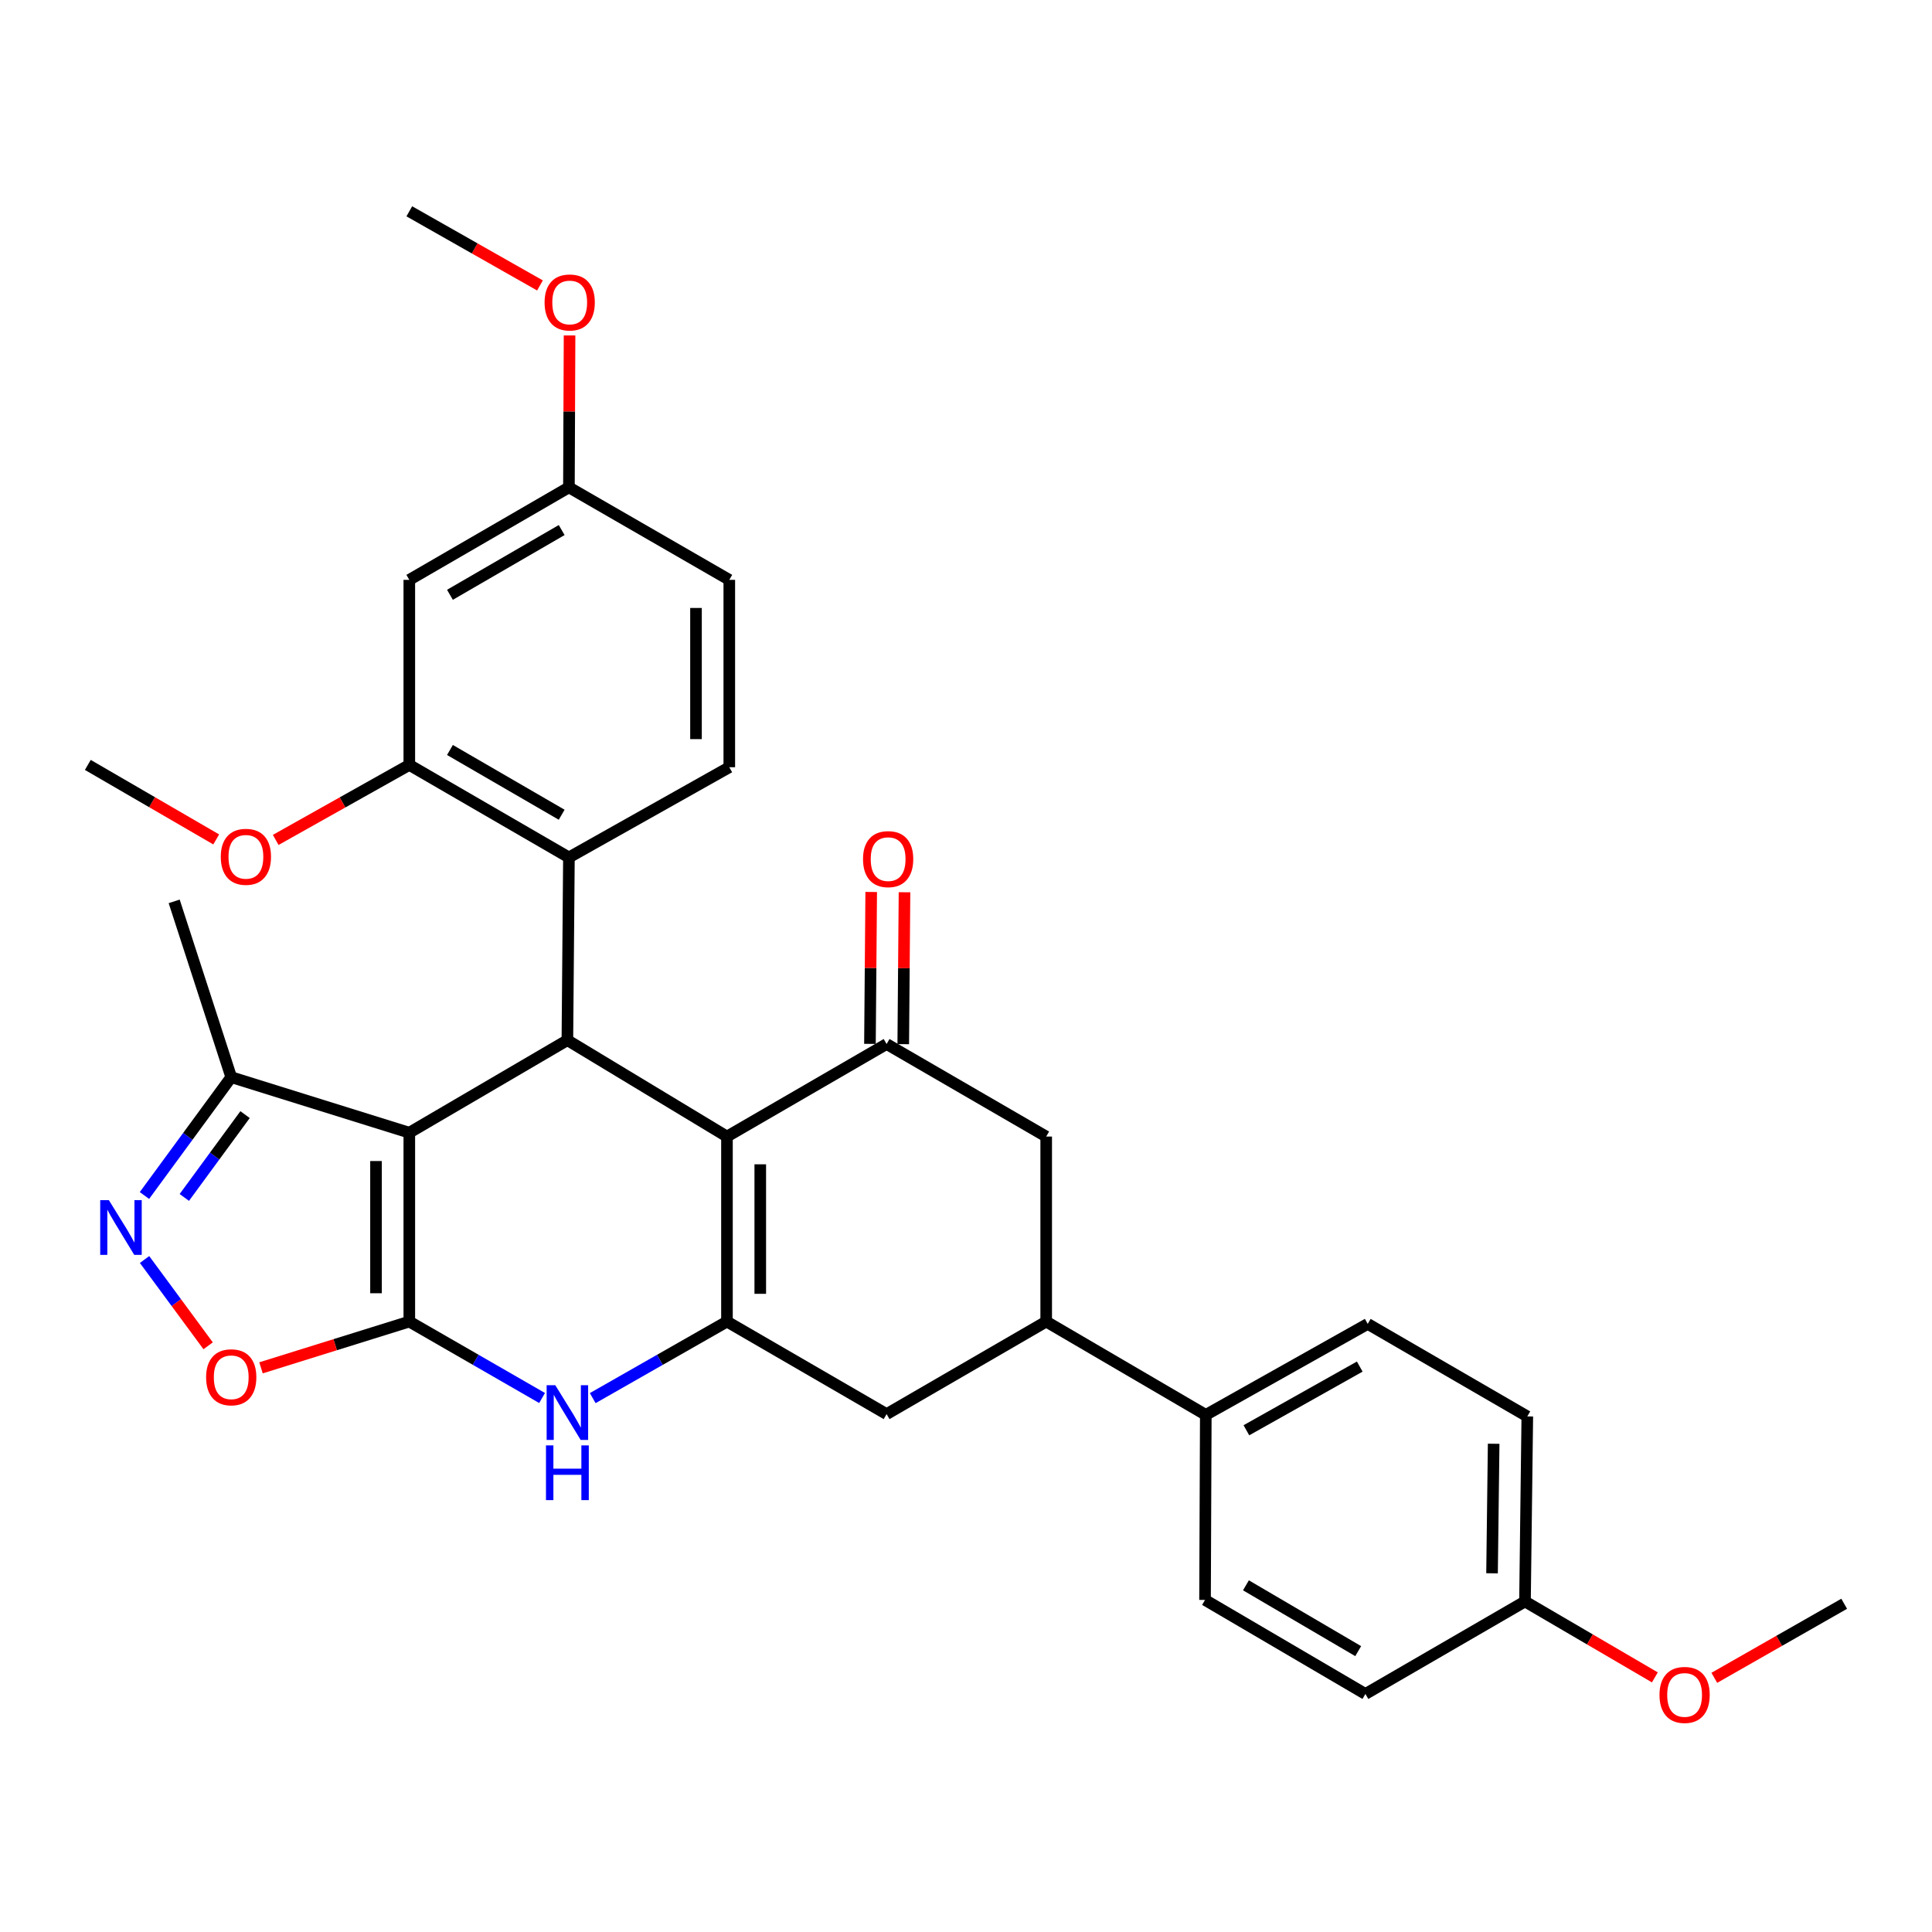 <?xml version='1.0' encoding='iso-8859-1'?>
<svg version='1.1' baseProfile='full'
              xmlns='http://www.w3.org/2000/svg'
                      xmlns:rdkit='http://www.rdkit.org/xml'
                      xmlns:xlink='http://www.w3.org/1999/xlink'
                  xml:space='preserve'
width='1000px' height='1000px' viewBox='0 0 1000 1000'>
<!-- END OF HEADER -->
<rect style='opacity:1.0;fill:#FFFFFF;stroke:none' width='1000' height='1000' x='0' y='0'> </rect>
<path class='bond-0' d='M 211.856,684.043 L 211.856,586.287' style='fill:none;fill-rule:evenodd;stroke:#000000;stroke-width:6px;stroke-linecap:butt;stroke-linejoin:miter;stroke-opacity:1' />
<path class='bond-0' d='M 194.621,669.38 L 194.621,600.951' style='fill:none;fill-rule:evenodd;stroke:#000000;stroke-width:6px;stroke-linecap:butt;stroke-linejoin:miter;stroke-opacity:1' />
<path class='bond-4' d='M 211.856,684.043 L 246.217,703.823' style='fill:none;fill-rule:evenodd;stroke:#000000;stroke-width:6px;stroke-linecap:butt;stroke-linejoin:miter;stroke-opacity:1' />
<path class='bond-4' d='M 246.217,703.823 L 280.578,723.603' style='fill:none;fill-rule:evenodd;stroke:#0000FF;stroke-width:6px;stroke-linecap:butt;stroke-linejoin:miter;stroke-opacity:1' />
<path class='bond-7' d='M 211.856,684.043 L 173.477,696.016' style='fill:none;fill-rule:evenodd;stroke:#000000;stroke-width:6px;stroke-linecap:butt;stroke-linejoin:miter;stroke-opacity:1' />
<path class='bond-7' d='M 173.477,696.016 L 135.097,707.989' style='fill:none;fill-rule:evenodd;stroke:#FF0000;stroke-width:6px;stroke-linecap:butt;stroke-linejoin:miter;stroke-opacity:1' />
<path class='bond-3' d='M 211.856,586.287 L 293.678,538.391' style='fill:none;fill-rule:evenodd;stroke:#000000;stroke-width:6px;stroke-linecap:butt;stroke-linejoin:miter;stroke-opacity:1' />
<path class='bond-9' d='M 211.856,586.287 L 119.683,557.542' style='fill:none;fill-rule:evenodd;stroke:#000000;stroke-width:6px;stroke-linecap:butt;stroke-linejoin:miter;stroke-opacity:1' />
<path class='bond-1' d='M 376.276,588.279 L 376.276,684.043' style='fill:none;fill-rule:evenodd;stroke:#000000;stroke-width:6px;stroke-linecap:butt;stroke-linejoin:miter;stroke-opacity:1' />
<path class='bond-1' d='M 393.512,602.644 L 393.512,669.678' style='fill:none;fill-rule:evenodd;stroke:#000000;stroke-width:6px;stroke-linecap:butt;stroke-linejoin:miter;stroke-opacity:1' />
<path class='bond-5' d='M 376.276,588.279 L 458.902,540.383' style='fill:none;fill-rule:evenodd;stroke:#000000;stroke-width:6px;stroke-linecap:butt;stroke-linejoin:miter;stroke-opacity:1' />
<path class='bond-33' d='M 376.276,588.279 L 293.678,538.391' style='fill:none;fill-rule:evenodd;stroke:#000000;stroke-width:6px;stroke-linecap:butt;stroke-linejoin:miter;stroke-opacity:1' />
<path class='bond-2' d='M 376.276,684.043 L 341.536,703.854' style='fill:none;fill-rule:evenodd;stroke:#000000;stroke-width:6px;stroke-linecap:butt;stroke-linejoin:miter;stroke-opacity:1' />
<path class='bond-2' d='M 341.536,703.854 L 306.795,723.664' style='fill:none;fill-rule:evenodd;stroke:#0000FF;stroke-width:6px;stroke-linecap:butt;stroke-linejoin:miter;stroke-opacity:1' />
<path class='bond-11' d='M 376.276,684.043 L 458.902,731.939' style='fill:none;fill-rule:evenodd;stroke:#000000;stroke-width:6px;stroke-linecap:butt;stroke-linejoin:miter;stroke-opacity:1' />
<path class='bond-8' d='M 293.678,538.391 L 294.473,443.805' style='fill:none;fill-rule:evenodd;stroke:#000000;stroke-width:6px;stroke-linecap:butt;stroke-linejoin:miter;stroke-opacity:1' />
<path class='bond-17' d='M 467.52,540.454 L 467.846,501.14' style='fill:none;fill-rule:evenodd;stroke:#000000;stroke-width:6px;stroke-linecap:butt;stroke-linejoin:miter;stroke-opacity:1' />
<path class='bond-17' d='M 467.846,501.14 L 468.172,461.826' style='fill:none;fill-rule:evenodd;stroke:#FF0000;stroke-width:6px;stroke-linecap:butt;stroke-linejoin:miter;stroke-opacity:1' />
<path class='bond-17' d='M 450.285,540.311 L 450.611,500.997' style='fill:none;fill-rule:evenodd;stroke:#000000;stroke-width:6px;stroke-linecap:butt;stroke-linejoin:miter;stroke-opacity:1' />
<path class='bond-17' d='M 450.611,500.997 L 450.937,461.683' style='fill:none;fill-rule:evenodd;stroke:#FF0000;stroke-width:6px;stroke-linecap:butt;stroke-linejoin:miter;stroke-opacity:1' />
<path class='bond-34' d='M 458.902,540.383 L 541.509,588.279' style='fill:none;fill-rule:evenodd;stroke:#000000;stroke-width:6px;stroke-linecap:butt;stroke-linejoin:miter;stroke-opacity:1' />
<path class='bond-6' d='M 74.822,651.926 L 91.279,674.257' style='fill:none;fill-rule:evenodd;stroke:#0000FF;stroke-width:6px;stroke-linecap:butt;stroke-linejoin:miter;stroke-opacity:1' />
<path class='bond-6' d='M 91.279,674.257 L 107.736,696.588' style='fill:none;fill-rule:evenodd;stroke:#FF0000;stroke-width:6px;stroke-linecap:butt;stroke-linejoin:miter;stroke-opacity:1' />
<path class='bond-32' d='M 74.767,618.789 L 97.225,588.165' style='fill:none;fill-rule:evenodd;stroke:#0000FF;stroke-width:6px;stroke-linecap:butt;stroke-linejoin:miter;stroke-opacity:1' />
<path class='bond-32' d='M 97.225,588.165 L 119.683,557.542' style='fill:none;fill-rule:evenodd;stroke:#000000;stroke-width:6px;stroke-linecap:butt;stroke-linejoin:miter;stroke-opacity:1' />
<path class='bond-32' d='M 95.404,619.795 L 111.124,598.358' style='fill:none;fill-rule:evenodd;stroke:#0000FF;stroke-width:6px;stroke-linecap:butt;stroke-linejoin:miter;stroke-opacity:1' />
<path class='bond-32' d='M 111.124,598.358 L 126.845,576.922' style='fill:none;fill-rule:evenodd;stroke:#000000;stroke-width:6px;stroke-linecap:butt;stroke-linejoin:miter;stroke-opacity:1' />
<path class='bond-10' d='M 294.473,443.805 L 211.856,395.918' style='fill:none;fill-rule:evenodd;stroke:#000000;stroke-width:6px;stroke-linecap:butt;stroke-linejoin:miter;stroke-opacity:1' />
<path class='bond-10' d='M 290.724,421.71 L 232.892,388.19' style='fill:none;fill-rule:evenodd;stroke:#000000;stroke-width:6px;stroke-linecap:butt;stroke-linejoin:miter;stroke-opacity:1' />
<path class='bond-15' d='M 294.473,443.805 L 377.482,397.115' style='fill:none;fill-rule:evenodd;stroke:#000000;stroke-width:6px;stroke-linecap:butt;stroke-linejoin:miter;stroke-opacity:1' />
<path class='bond-28' d='M 119.683,557.542 L 90.153,466.547' style='fill:none;fill-rule:evenodd;stroke:#000000;stroke-width:6px;stroke-linecap:butt;stroke-linejoin:miter;stroke-opacity:1' />
<path class='bond-14' d='M 211.856,395.918 L 211.856,300.135' style='fill:none;fill-rule:evenodd;stroke:#000000;stroke-width:6px;stroke-linecap:butt;stroke-linejoin:miter;stroke-opacity:1' />
<path class='bond-22' d='M 211.856,395.918 L 177.279,415.331' style='fill:none;fill-rule:evenodd;stroke:#000000;stroke-width:6px;stroke-linecap:butt;stroke-linejoin:miter;stroke-opacity:1' />
<path class='bond-22' d='M 177.279,415.331 L 142.701,434.743' style='fill:none;fill-rule:evenodd;stroke:#FF0000;stroke-width:6px;stroke-linecap:butt;stroke-linejoin:miter;stroke-opacity:1' />
<path class='bond-12' d='M 458.902,731.939 L 541.509,684.043' style='fill:none;fill-rule:evenodd;stroke:#000000;stroke-width:6px;stroke-linecap:butt;stroke-linejoin:miter;stroke-opacity:1' />
<path class='bond-13' d='M 541.509,684.043 L 541.509,588.279' style='fill:none;fill-rule:evenodd;stroke:#000000;stroke-width:6px;stroke-linecap:butt;stroke-linejoin:miter;stroke-opacity:1' />
<path class='bond-16' d='M 541.509,684.043 L 624.117,732.341' style='fill:none;fill-rule:evenodd;stroke:#000000;stroke-width:6px;stroke-linecap:butt;stroke-linejoin:miter;stroke-opacity:1' />
<path class='bond-35' d='M 211.856,300.135 L 294.473,252.258' style='fill:none;fill-rule:evenodd;stroke:#000000;stroke-width:6px;stroke-linecap:butt;stroke-linejoin:miter;stroke-opacity:1' />
<path class='bond-35' d='M 232.891,307.867 L 290.723,274.353' style='fill:none;fill-rule:evenodd;stroke:#000000;stroke-width:6px;stroke-linecap:butt;stroke-linejoin:miter;stroke-opacity:1' />
<path class='bond-21' d='M 377.482,397.115 L 377.482,300.135' style='fill:none;fill-rule:evenodd;stroke:#000000;stroke-width:6px;stroke-linecap:butt;stroke-linejoin:miter;stroke-opacity:1' />
<path class='bond-21' d='M 360.247,382.568 L 360.247,314.682' style='fill:none;fill-rule:evenodd;stroke:#000000;stroke-width:6px;stroke-linecap:butt;stroke-linejoin:miter;stroke-opacity:1' />
<path class='bond-18' d='M 624.117,732.341 L 707.93,685.249' style='fill:none;fill-rule:evenodd;stroke:#000000;stroke-width:6px;stroke-linecap:butt;stroke-linejoin:miter;stroke-opacity:1' />
<path class='bond-18' d='M 645.131,740.304 L 703.801,707.34' style='fill:none;fill-rule:evenodd;stroke:#000000;stroke-width:6px;stroke-linecap:butt;stroke-linejoin:miter;stroke-opacity:1' />
<path class='bond-19' d='M 624.117,732.341 L 623.724,828.124' style='fill:none;fill-rule:evenodd;stroke:#000000;stroke-width:6px;stroke-linecap:butt;stroke-linejoin:miter;stroke-opacity:1' />
<path class='bond-24' d='M 707.93,685.249 L 790.528,733.136' style='fill:none;fill-rule:evenodd;stroke:#000000;stroke-width:6px;stroke-linecap:butt;stroke-linejoin:miter;stroke-opacity:1' />
<path class='bond-25' d='M 623.724,828.124 L 706.733,876.796' style='fill:none;fill-rule:evenodd;stroke:#000000;stroke-width:6px;stroke-linecap:butt;stroke-linejoin:miter;stroke-opacity:1' />
<path class='bond-25' d='M 644.893,820.557 L 703,854.627' style='fill:none;fill-rule:evenodd;stroke:#000000;stroke-width:6px;stroke-linecap:butt;stroke-linejoin:miter;stroke-opacity:1' />
<path class='bond-20' d='M 294.473,252.258 L 377.482,300.135' style='fill:none;fill-rule:evenodd;stroke:#000000;stroke-width:6px;stroke-linecap:butt;stroke-linejoin:miter;stroke-opacity:1' />
<path class='bond-26' d='M 294.473,252.258 L 294.638,212.944' style='fill:none;fill-rule:evenodd;stroke:#000000;stroke-width:6px;stroke-linecap:butt;stroke-linejoin:miter;stroke-opacity:1' />
<path class='bond-26' d='M 294.638,212.944 L 294.803,173.63' style='fill:none;fill-rule:evenodd;stroke:#FF0000;stroke-width:6px;stroke-linecap:butt;stroke-linejoin:miter;stroke-opacity:1' />
<path class='bond-29' d='M 111.911,434.486 L 78.683,415.202' style='fill:none;fill-rule:evenodd;stroke:#FF0000;stroke-width:6px;stroke-linecap:butt;stroke-linejoin:miter;stroke-opacity:1' />
<path class='bond-29' d='M 78.683,415.202 L 45.455,395.918' style='fill:none;fill-rule:evenodd;stroke:#000000;stroke-width:6px;stroke-linecap:butt;stroke-linejoin:miter;stroke-opacity:1' />
<path class='bond-23' d='M 789.331,828.919 L 706.733,876.796' style='fill:none;fill-rule:evenodd;stroke:#000000;stroke-width:6px;stroke-linecap:butt;stroke-linejoin:miter;stroke-opacity:1' />
<path class='bond-27' d='M 789.331,828.919 L 822.943,848.565' style='fill:none;fill-rule:evenodd;stroke:#000000;stroke-width:6px;stroke-linecap:butt;stroke-linejoin:miter;stroke-opacity:1' />
<path class='bond-27' d='M 822.943,848.565 L 856.555,868.211' style='fill:none;fill-rule:evenodd;stroke:#FF0000;stroke-width:6px;stroke-linecap:butt;stroke-linejoin:miter;stroke-opacity:1' />
<path class='bond-36' d='M 789.331,828.919 L 790.528,733.136' style='fill:none;fill-rule:evenodd;stroke:#000000;stroke-width:6px;stroke-linecap:butt;stroke-linejoin:miter;stroke-opacity:1' />
<path class='bond-36' d='M 772.276,814.336 L 773.114,747.288' style='fill:none;fill-rule:evenodd;stroke:#000000;stroke-width:6px;stroke-linecap:butt;stroke-linejoin:miter;stroke-opacity:1' />
<path class='bond-31' d='M 279.489,147.746 L 245.673,128.56' style='fill:none;fill-rule:evenodd;stroke:#FF0000;stroke-width:6px;stroke-linecap:butt;stroke-linejoin:miter;stroke-opacity:1' />
<path class='bond-31' d='M 245.673,128.56 L 211.856,109.374' style='fill:none;fill-rule:evenodd;stroke:#000000;stroke-width:6px;stroke-linecap:butt;stroke-linejoin:miter;stroke-opacity:1' />
<path class='bond-30' d='M 887.325,868.439 L 920.935,849.273' style='fill:none;fill-rule:evenodd;stroke:#FF0000;stroke-width:6px;stroke-linecap:butt;stroke-linejoin:miter;stroke-opacity:1' />
<path class='bond-30' d='M 920.935,849.273 L 954.545,830.107' style='fill:none;fill-rule:evenodd;stroke:#000000;stroke-width:6px;stroke-linecap:butt;stroke-linejoin:miter;stroke-opacity:1' />
<path  class='atom-5' d='M 287.418 716.984
L 296.698 731.984
Q 297.618 733.464, 299.098 736.144
Q 300.578 738.824, 300.658 738.984
L 300.658 716.984
L 304.418 716.984
L 304.418 745.304
L 300.538 745.304
L 290.578 728.904
Q 289.418 726.984, 288.178 724.784
Q 286.978 722.584, 286.618 721.904
L 286.618 745.304
L 282.938 745.304
L 282.938 716.984
L 287.418 716.984
' fill='#0000FF'/>
<path  class='atom-5' d='M 282.598 748.136
L 286.438 748.136
L 286.438 760.176
L 300.918 760.176
L 300.918 748.136
L 304.758 748.136
L 304.758 776.456
L 300.918 776.456
L 300.918 763.376
L 286.438 763.376
L 286.438 776.456
L 282.598 776.456
L 282.598 748.136
' fill='#0000FF'/>
<path  class='atom-7' d='M 56.354 621.201
L 65.634 636.201
Q 66.554 637.681, 68.034 640.361
Q 69.514 643.041, 69.594 643.201
L 69.594 621.201
L 73.354 621.201
L 73.354 649.521
L 69.474 649.521
L 59.514 633.121
Q 58.354 631.201, 57.114 629.001
Q 55.914 626.801, 55.554 626.121
L 55.554 649.521
L 51.874 649.521
L 51.874 621.201
L 56.354 621.201
' fill='#0000FF'/>
<path  class='atom-8' d='M 106.683 712.878
Q 106.683 706.078, 110.043 702.278
Q 113.403 698.478, 119.683 698.478
Q 125.963 698.478, 129.323 702.278
Q 132.683 706.078, 132.683 712.878
Q 132.683 719.758, 129.283 723.678
Q 125.883 727.558, 119.683 727.558
Q 113.443 727.558, 110.043 723.678
Q 106.683 719.798, 106.683 712.878
M 119.683 724.358
Q 124.003 724.358, 126.323 721.478
Q 128.683 718.558, 128.683 712.878
Q 128.683 707.318, 126.323 704.518
Q 124.003 701.678, 119.683 701.678
Q 115.363 701.678, 113.003 704.478
Q 110.683 707.278, 110.683 712.878
Q 110.683 718.598, 113.003 721.478
Q 115.363 724.358, 119.683 724.358
' fill='#FF0000'/>
<path  class='atom-18' d='M 446.697 444.68
Q 446.697 437.88, 450.057 434.08
Q 453.417 430.28, 459.697 430.28
Q 465.977 430.28, 469.337 434.08
Q 472.697 437.88, 472.697 444.68
Q 472.697 451.56, 469.297 455.48
Q 465.897 459.36, 459.697 459.36
Q 453.457 459.36, 450.057 455.48
Q 446.697 451.6, 446.697 444.68
M 459.697 456.16
Q 464.017 456.16, 466.337 453.28
Q 468.697 450.36, 468.697 444.68
Q 468.697 439.12, 466.337 436.32
Q 464.017 433.48, 459.697 433.48
Q 455.377 433.48, 453.017 436.28
Q 450.697 439.08, 450.697 444.68
Q 450.697 450.4, 453.017 453.28
Q 455.377 456.16, 459.697 456.16
' fill='#FF0000'/>
<path  class='atom-23' d='M 114.277 443.483
Q 114.277 436.683, 117.637 432.883
Q 120.997 429.083, 127.277 429.083
Q 133.557 429.083, 136.917 432.883
Q 140.277 436.683, 140.277 443.483
Q 140.277 450.363, 136.877 454.283
Q 133.477 458.163, 127.277 458.163
Q 121.037 458.163, 117.637 454.283
Q 114.277 450.403, 114.277 443.483
M 127.277 454.963
Q 131.597 454.963, 133.917 452.083
Q 136.277 449.163, 136.277 443.483
Q 136.277 437.923, 133.917 435.123
Q 131.597 432.283, 127.277 432.283
Q 122.957 432.283, 120.597 435.083
Q 118.277 437.883, 118.277 443.483
Q 118.277 449.203, 120.597 452.083
Q 122.957 454.963, 127.277 454.963
' fill='#FF0000'/>
<path  class='atom-27' d='M 281.875 156.555
Q 281.875 149.755, 285.235 145.955
Q 288.595 142.155, 294.875 142.155
Q 301.155 142.155, 304.515 145.955
Q 307.875 149.755, 307.875 156.555
Q 307.875 163.435, 304.475 167.355
Q 301.075 171.235, 294.875 171.235
Q 288.635 171.235, 285.235 167.355
Q 281.875 163.475, 281.875 156.555
M 294.875 168.035
Q 299.195 168.035, 301.515 165.155
Q 303.875 162.235, 303.875 156.555
Q 303.875 150.995, 301.515 148.195
Q 299.195 145.355, 294.875 145.355
Q 290.555 145.355, 288.195 148.155
Q 285.875 150.955, 285.875 156.555
Q 285.875 162.275, 288.195 165.155
Q 290.555 168.035, 294.875 168.035
' fill='#FF0000'/>
<path  class='atom-28' d='M 858.948 877.288
Q 858.948 870.488, 862.308 866.688
Q 865.668 862.888, 871.948 862.888
Q 878.228 862.888, 881.588 866.688
Q 884.948 870.488, 884.948 877.288
Q 884.948 884.168, 881.548 888.088
Q 878.148 891.968, 871.948 891.968
Q 865.708 891.968, 862.308 888.088
Q 858.948 884.208, 858.948 877.288
M 871.948 888.768
Q 876.268 888.768, 878.588 885.888
Q 880.948 882.968, 880.948 877.288
Q 880.948 871.728, 878.588 868.928
Q 876.268 866.088, 871.948 866.088
Q 867.628 866.088, 865.268 868.888
Q 862.948 871.688, 862.948 877.288
Q 862.948 883.008, 865.268 885.888
Q 867.628 888.768, 871.948 888.768
' fill='#FF0000'/>
</svg>

